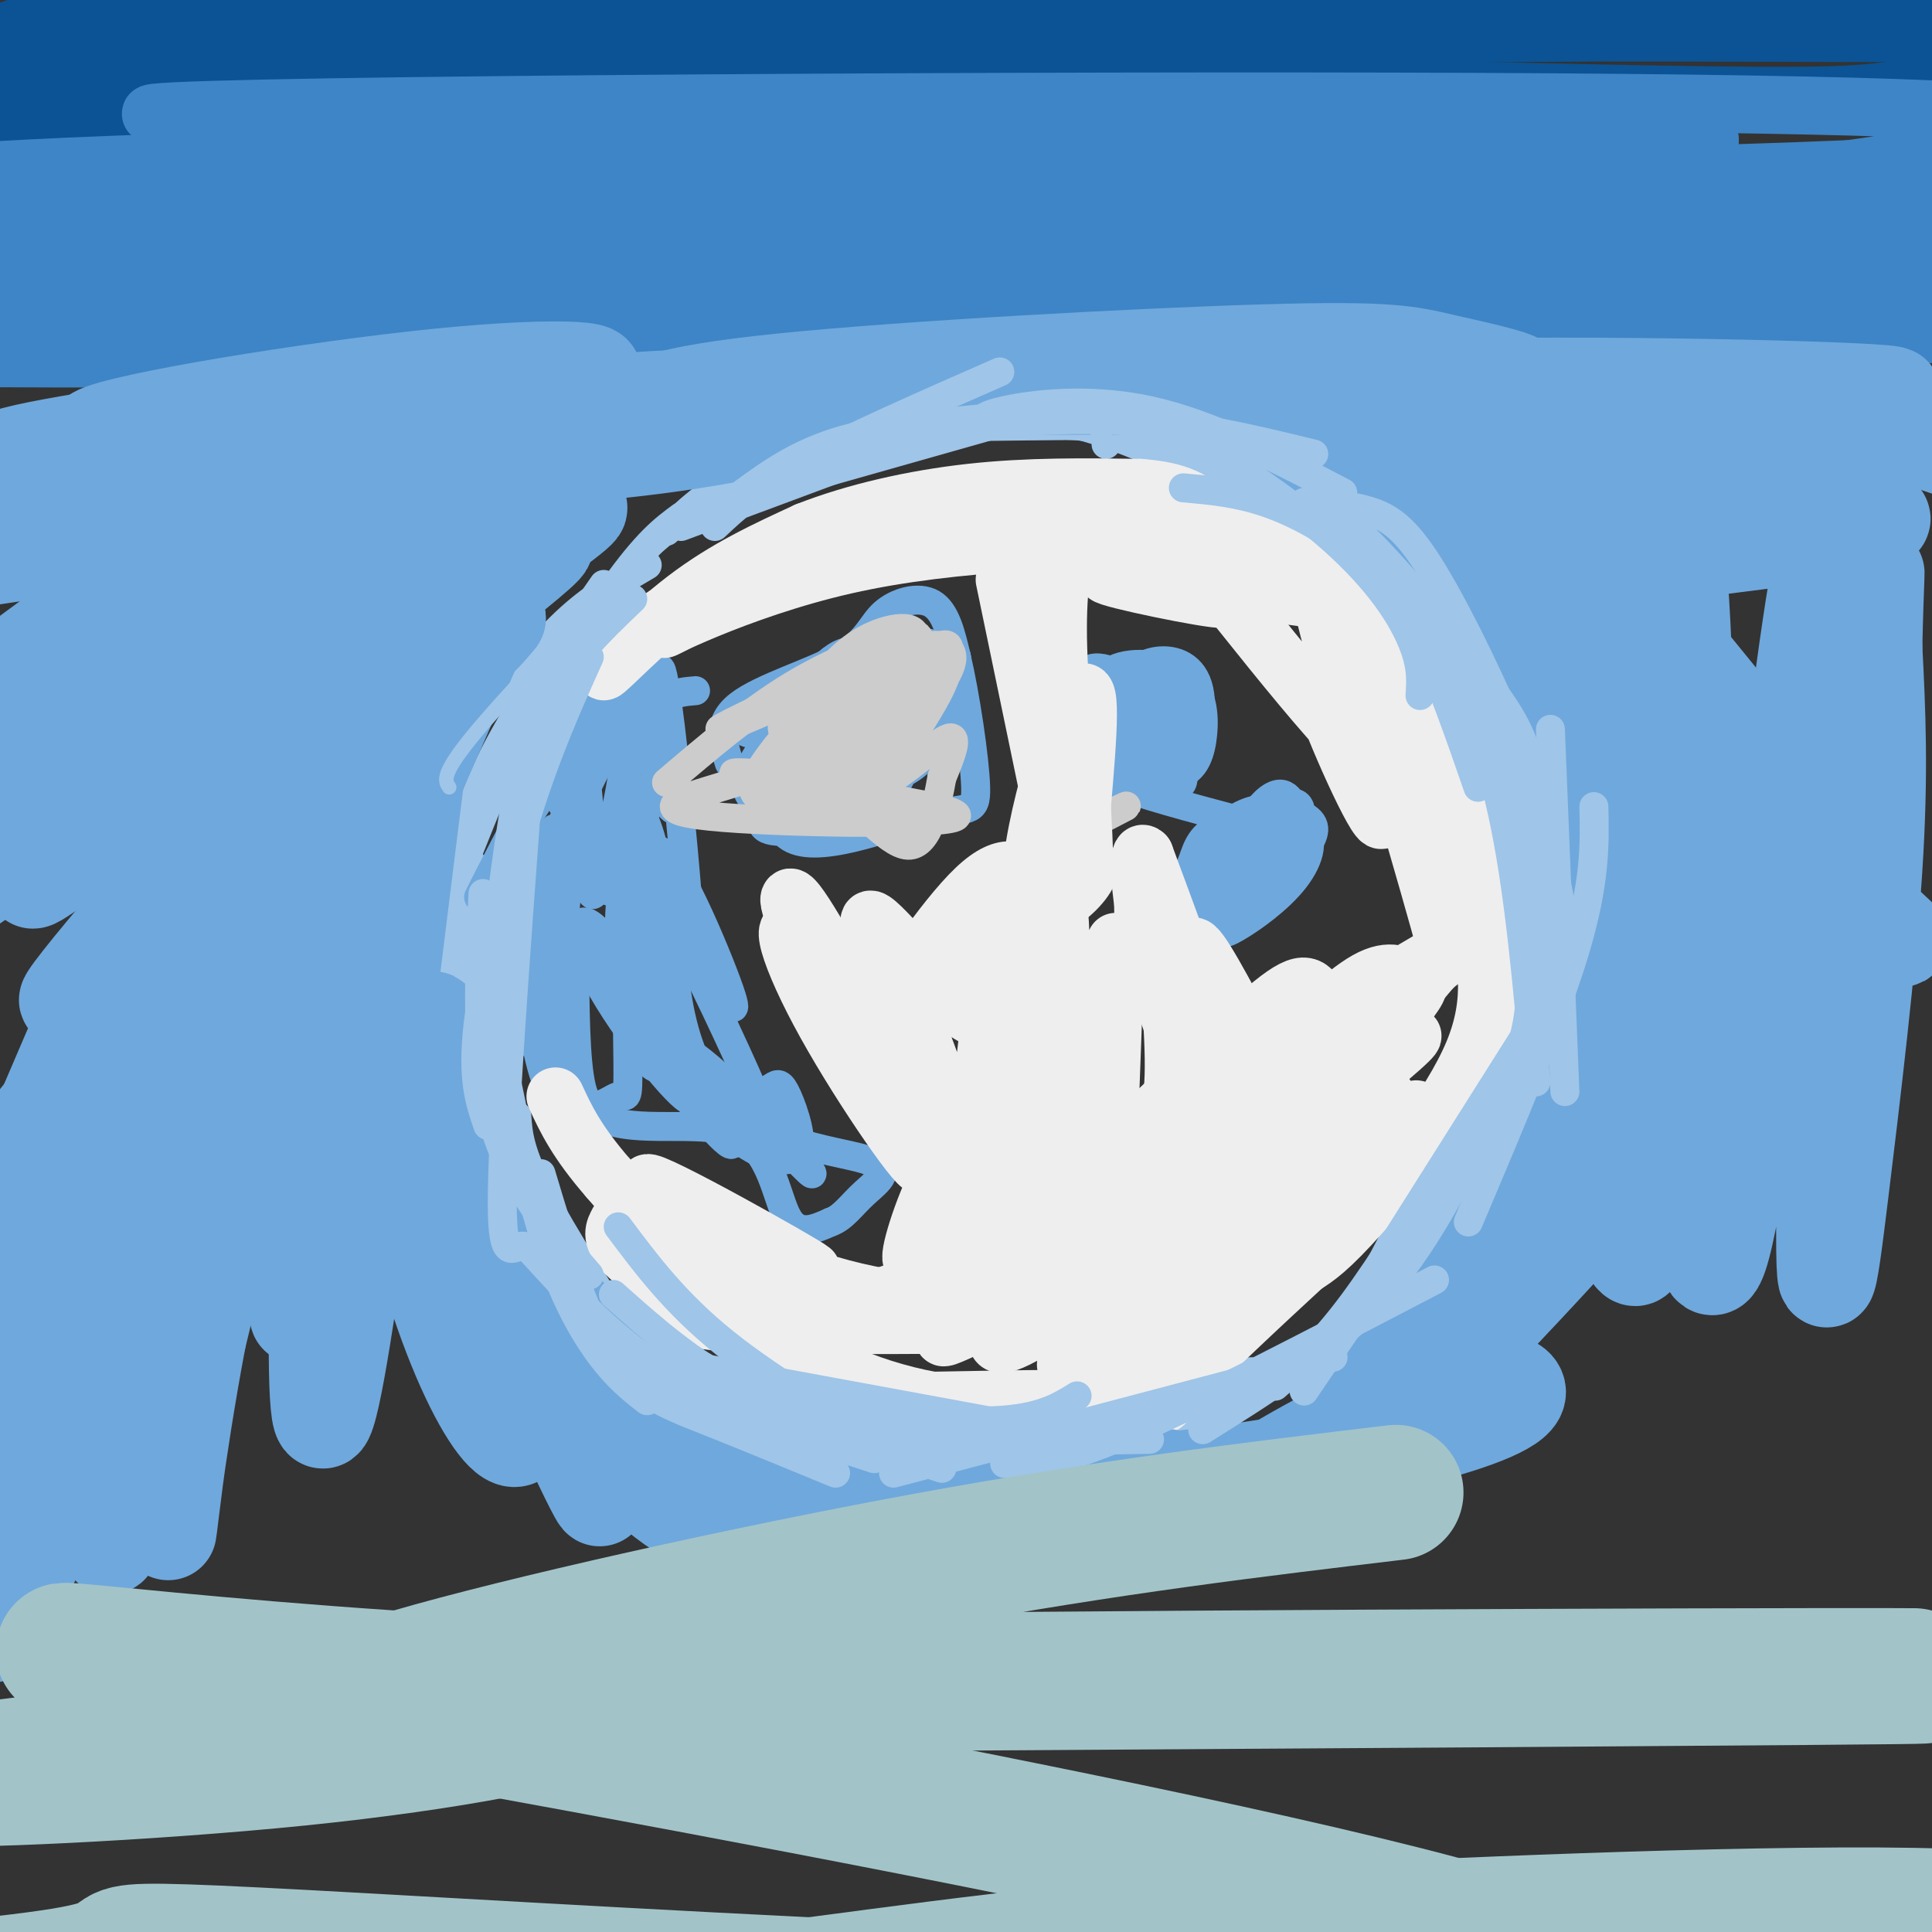 <svg viewBox='0 0 400 400' version='1.1' xmlns='http://www.w3.org/2000/svg' xmlns:xlink='http://www.w3.org/1999/xlink'><rect x="0" y="0" width="400" height="400" fill="#333333" stroke="none"/><g fill='none' stroke='#9fc5e8' stroke-width='6' stroke-linecap='round' stroke-linejoin='round'><path d='M134,117c-5.417,3.167 -10.833,6.333 -16,11c-5.167,4.667 -10.083,10.833 -15,17'/><path d='M141,107c-3.500,2.583 -7.000,5.167 -14,15c-7.000,9.833 -17.500,26.917 -28,44'/><path d='M125,121c-8.417,12.083 -16.833,24.167 -22,34c-5.167,9.833 -7.083,17.417 -9,25'/><path d='M119,132c-8.000,14.417 -16.000,28.833 -21,41c-5.000,12.167 -7.000,22.083 -9,32'/><path d='M107,152c-6.750,16.000 -13.500,32.000 -17,44c-3.500,12.000 -3.750,20.000 -4,28'/><path d='M100,180c0.000,0.000 -5.000,70.000 -5,70'/><path d='M97,177c0.000,17.167 0.000,34.333 1,46c1.000,11.667 3.000,17.833 5,24'/><path d='M94,179c1.250,16.250 2.500,32.500 5,44c2.500,11.500 6.250,18.250 10,25'/><path d='M94,201c2.000,13.167 4.000,26.333 7,36c3.000,9.667 7.000,15.833 11,22'/><path d='M107,231c0.250,3.667 0.500,7.333 5,16c4.500,8.667 13.250,22.333 22,36'/><path d='M114,254c2.917,5.333 5.833,10.667 12,16c6.167,5.333 15.583,10.667 25,16'/><path d='M116,264c3.083,4.000 6.167,8.000 13,13c6.833,5.000 17.417,11.000 28,17'/><path d='M135,280c0.000,0.000 52.000,25.000 52,25'/><path d='M152,292c9.750,4.333 19.500,8.667 29,10c9.500,1.333 18.750,-0.333 28,-2'/><path d='M185,304c10.833,0.583 21.667,1.167 31,0c9.333,-1.167 17.167,-4.083 25,-7'/><path d='M204,306c12.417,-1.667 24.833,-3.333 34,-7c9.167,-3.667 15.083,-9.333 21,-15'/><path d='M238,301c17.250,-10.917 34.500,-21.833 43,-28c8.500,-6.167 8.250,-7.583 8,-9'/><path d='M264,287c4.833,-4.250 9.667,-8.500 16,-17c6.333,-8.500 14.167,-21.250 22,-34'/><path d='M279,275c0.000,0.000 28.000,-54.000 28,-54'/><path d='M141,109c0.000,0.000 43.000,-16.000 43,-16'/><path d='M138,110c4.250,-4.083 8.500,-8.167 16,-12c7.500,-3.833 18.250,-7.417 29,-11'/><path d='M149,104c0.000,0.000 60.000,-17.000 60,-17'/><path d='M175,92c-3.083,-1.167 -6.167,-2.333 4,-3c10.167,-0.667 33.583,-0.833 57,-1'/><path d='M188,87c10.083,-1.083 20.167,-2.167 31,0c10.833,2.167 22.417,7.583 34,13'/><path d='M211,88c9.000,-0.167 18.000,-0.333 27,4c9.000,4.333 18.000,13.167 27,22'/><path d='M229,92c0.750,-1.750 1.500,-3.500 10,2c8.500,5.500 24.750,18.250 41,31'/><path d='M262,101c0.000,0.000 42.000,40.000 42,40'/><path d='M247,95c19.250,13.583 38.500,27.167 47,35c8.500,7.833 6.250,9.917 4,12'/><path d='M289,124c6.833,12.833 13.667,25.667 17,34c3.333,8.333 3.167,12.167 3,16'/><path d='M283,126c2.917,3.333 5.833,6.667 9,17c3.167,10.333 6.583,27.667 10,45'/><path d='M287,124c6.583,9.167 13.167,18.333 17,32c3.833,13.667 4.917,31.833 6,50'/><path d='M302,146c3.667,18.500 7.333,37.000 9,50c1.667,13.000 1.333,20.500 1,28'/><path d='M311,152c2.044,7.889 4.089,15.778 2,32c-2.089,16.222 -8.311,40.778 -12,53c-3.689,12.222 -4.844,12.111 -6,12'/></g>
<g fill='none' stroke='#6fa8dc' stroke-width='6' stroke-linecap='round' stroke-linejoin='round'><path d='M267,180c-1.881,2.940 -3.761,5.879 -3,5c0.761,-0.879 4.165,-5.577 3,-8c-1.165,-2.423 -6.898,-2.571 -10,-2c-3.102,0.571 -3.573,1.861 -4,4c-0.427,2.139 -0.810,5.128 2,5c2.810,-0.128 8.814,-3.371 12,-6c3.186,-2.629 3.555,-4.643 2,-6c-1.555,-1.357 -5.034,-2.058 -8,0c-2.966,2.058 -5.419,6.874 -6,10c-0.581,3.126 0.709,4.563 2,6'/><path d='M257,188c1.833,0.405 5.414,-1.584 7,-4c1.586,-2.416 1.175,-5.261 1,-7c-0.175,-1.739 -0.116,-2.374 -2,-3c-1.884,-0.626 -5.713,-1.244 -8,2c-2.287,3.244 -3.032,10.349 -3,14c0.032,3.651 0.840,3.848 4,2c3.160,-1.848 8.670,-5.739 12,-10c3.330,-4.261 4.478,-8.891 1,-11c-3.478,-2.109 -11.584,-1.698 -16,0c-4.416,1.698 -5.142,4.682 -6,7c-0.858,2.318 -1.846,3.970 -1,5c0.846,1.030 3.528,1.437 7,0c3.472,-1.437 7.736,-4.719 12,-8'/><path d='M265,175c2.736,-2.383 3.577,-4.341 3,-7c-0.577,-2.659 -2.570,-6.021 -7,-1c-4.430,5.021 -11.295,18.424 -12,23c-0.705,4.576 4.752,0.323 9,-4c4.248,-4.323 7.288,-8.717 9,-11c1.712,-2.283 2.095,-2.456 0,-3c-2.095,-0.544 -6.669,-1.461 -10,0c-3.331,1.461 -5.419,5.299 -7,9c-1.581,3.701 -2.657,7.266 -1,9c1.657,1.734 6.045,1.638 10,-1c3.955,-2.638 7.478,-7.819 11,-13'/><path d='M270,176c2.407,-3.371 2.923,-5.300 0,-7c-2.923,-1.700 -9.285,-3.171 -15,1c-5.715,4.171 -10.783,13.986 -9,17c1.783,3.014 10.418,-0.772 16,-6c5.582,-5.228 8.112,-11.898 7,-14c-1.112,-2.102 -5.865,0.364 -9,4c-3.135,3.636 -4.652,8.440 -5,11c-0.348,2.560 0.472,2.874 2,2c1.528,-0.874 3.764,-2.937 6,-5'/><path d='M257,170c-10.443,-2.775 -20.887,-5.550 -27,-8c-6.113,-2.450 -7.896,-4.574 -9,-7c-1.104,-2.426 -1.528,-5.153 0,-7c1.528,-1.847 5.008,-2.813 9,0c3.992,2.813 8.496,9.407 13,16'/><path d='M243,164c2.199,-0.433 1.196,-9.517 0,-14c-1.196,-4.483 -2.586,-4.366 -5,-4c-2.414,0.366 -5.850,0.980 -8,3c-2.150,2.020 -3.012,5.446 0,8c3.012,2.554 9.897,4.234 14,1c4.103,-3.234 5.424,-11.384 4,-16c-1.424,-4.616 -5.594,-5.699 -9,-5c-3.406,0.699 -6.050,3.181 -7,8c-0.950,4.819 -0.208,11.976 2,15c2.208,3.024 5.880,1.914 8,2c2.120,0.086 2.686,1.369 3,-1c0.314,-2.369 0.375,-8.391 -1,-12c-1.375,-3.609 -4.188,-4.804 -7,-6'/><path d='M237,143c-3.677,-2.653 -9.370,-6.285 -12,-4c-2.630,2.285 -2.197,10.487 0,15c2.197,4.513 6.160,5.337 10,6c3.840,0.663 7.559,1.165 10,0c2.441,-1.165 3.605,-3.997 4,-8c0.395,-4.003 0.022,-9.178 -4,-12c-4.022,-2.822 -11.693,-3.292 -15,-1c-3.307,2.292 -2.251,7.346 -1,11c1.251,3.654 2.696,5.907 6,8c3.304,2.093 8.466,4.025 11,1c2.534,-3.025 2.438,-11.007 1,-15c-1.438,-3.993 -4.219,-3.996 -7,-4'/><path d='M238,150c2.129,1.981 4.258,3.962 5,3c0.742,-0.962 0.097,-4.868 0,-4c-0.097,0.868 0.356,6.511 1,8c0.644,1.489 1.481,-1.176 1,-3c-0.481,-1.824 -2.280,-2.807 -4,-2c-1.720,0.807 -3.360,3.403 -5,6'/><path d='M144,143c-4.185,0.346 -8.371,0.692 -12,10c-3.629,9.308 -6.702,27.577 -6,31c0.702,3.423 5.180,-8.002 8,-17c2.820,-8.998 3.982,-15.570 3,-18c-0.982,-2.430 -4.108,-0.717 -6,0c-1.892,0.717 -2.548,0.440 -6,7c-3.452,6.560 -9.699,19.959 -9,18c0.699,-1.959 8.342,-19.274 9,-21c0.658,-1.726 -5.671,12.137 -12,26'/><path d='M113,179c-3.818,9.541 -7.364,20.392 -3,9c4.364,-11.392 16.636,-45.029 15,-47c-1.636,-1.971 -17.182,27.722 -23,39c-5.818,11.278 -1.909,4.139 2,-3'/><path d='M104,177c9.206,-13.730 31.220,-46.557 33,-47c1.780,-0.443 -16.675,31.496 -20,36c-3.325,4.504 8.478,-18.427 13,-24c4.522,-5.573 1.761,6.214 -1,18'/><path d='M129,160c-1.483,9.176 -4.692,23.116 -6,25c-1.308,1.884 -0.715,-8.288 -1,-16c-0.285,-7.712 -1.447,-12.963 -3,-1c-1.553,11.963 -3.496,41.139 -4,41c-0.504,-0.139 0.432,-29.594 0,-36c-0.432,-6.406 -2.232,10.237 -2,22c0.232,11.763 2.495,18.647 3,18c0.505,-0.647 -0.747,-8.823 -2,-17'/><path d='M114,196c-1.766,-6.762 -5.181,-15.168 -6,-11c-0.819,4.168 0.957,20.909 3,31c2.043,10.091 4.352,13.531 5,7c0.648,-6.531 -0.365,-23.035 -1,-32c-0.635,-8.965 -0.892,-10.393 -1,-4c-0.108,6.393 -0.068,20.606 -1,18c-0.932,-2.606 -2.838,-22.030 -4,-25c-1.162,-2.970 -1.581,10.515 -2,24'/><path d='M107,204c-0.154,8.038 0.460,16.131 1,9c0.540,-7.131 1.007,-29.488 3,-29c1.993,0.488 5.514,23.822 5,26c-0.514,2.178 -5.061,-16.798 -7,-19c-1.939,-2.202 -1.268,12.371 2,22c3.268,9.629 9.134,14.315 15,19'/><path d='M126,232c7.940,2.619 20.292,-0.333 27,3c6.708,3.333 7.774,12.952 10,17c2.226,4.048 5.613,2.524 9,1'/><path d='M172,253c2.494,-0.844 4.229,-3.453 7,-6c2.771,-2.547 6.578,-5.033 0,-7c-6.578,-1.967 -23.540,-3.414 -32,-15c-8.460,-11.586 -8.417,-33.310 -7,-39c1.417,-5.690 4.209,4.655 7,15'/><path d='M147,201c2.908,5.490 6.680,11.713 4,4c-2.680,-7.713 -11.810,-29.364 -15,-29c-3.190,0.364 -0.441,22.744 5,38c5.441,15.256 13.573,23.388 17,25c3.427,1.612 2.149,-3.295 -2,-13c-4.149,-9.705 -11.170,-24.208 -16,-34c-4.830,-9.792 -7.470,-14.872 -9,-11c-1.530,3.872 -1.950,16.696 0,26c1.950,9.304 6.272,15.087 8,16c1.728,0.913 0.864,-3.043 0,-7'/><path d='M139,216c-3.377,-6.793 -11.818,-20.276 -16,-24c-4.182,-3.724 -4.103,2.309 -4,11c0.103,8.691 0.232,20.039 2,24c1.768,3.961 5.176,0.535 7,0c1.824,-0.535 2.062,1.821 2,-7c-0.062,-8.821 -0.426,-28.819 -1,-33c-0.574,-4.181 -1.358,7.454 0,16c1.358,8.546 4.859,14.002 7,15c2.141,0.998 2.923,-2.462 1,-9c-1.923,-6.538 -6.549,-16.154 -8,-16c-1.451,0.154 0.275,10.077 2,20'/><path d='M131,213c1.723,5.787 5.030,10.255 6,7c0.970,-3.255 -0.398,-14.234 -1,-15c-0.602,-0.766 -0.437,8.680 0,13c0.437,4.320 1.146,3.513 4,6c2.854,2.487 7.853,8.267 13,12c5.147,3.733 10.442,5.420 12,3c1.558,-2.420 -0.621,-8.947 -2,-12c-1.379,-3.053 -1.957,-2.633 -3,-2c-1.043,0.633 -2.550,1.478 0,6c2.550,4.522 9.157,12.721 8,12c-1.157,-0.721 -10.079,-10.360 -19,-20'/><path d='M149,223c-5.470,-5.017 -9.646,-7.560 -12,-8c-2.354,-0.440 -2.885,1.222 2,8c4.885,6.778 15.185,18.673 12,12c-3.185,-6.673 -19.856,-31.915 -27,-40c-7.144,-8.085 -4.760,0.988 2,12c6.760,11.012 17.897,23.965 17,20c-0.897,-3.965 -13.828,-24.847 -19,-32c-5.172,-7.153 -2.586,-0.576 0,6'/><path d='M124,201c1.150,2.525 4.025,5.836 7,9c2.975,3.164 6.051,6.181 7,0c0.949,-6.181 -0.228,-21.560 -2,-31c-1.772,-9.440 -4.139,-12.942 -6,-13c-1.861,-0.058 -3.217,3.328 -1,10c2.217,6.672 8.006,16.630 11,20c2.994,3.370 3.194,0.151 2,-14c-1.194,-14.151 -3.783,-39.233 -5,-43c-1.217,-3.767 -1.062,13.781 0,22c1.062,8.219 3.031,7.110 5,6'/><path d='M151,158c-1.332,-4.179 -2.663,-8.357 2,-12c4.663,-3.643 15.322,-6.750 21,-10c5.678,-3.250 6.375,-6.644 9,-9c2.625,-2.356 7.179,-3.673 10,-2c2.821,1.673 3.911,6.337 5,11'/><path d='M198,136c1.813,7.627 3.846,21.196 4,27c0.154,5.804 -1.570,3.845 -10,6c-8.430,2.155 -23.565,8.426 -29,4c-5.435,-4.426 -1.168,-19.547 -1,-25c0.168,-5.453 -3.762,-1.237 -6,1c-2.238,2.237 -2.782,2.496 0,3c2.782,0.504 8.891,1.252 15,2'/><path d='M171,154c4.558,-2.028 8.453,-8.099 9,-11c0.547,-2.901 -2.254,-2.634 -5,-2c-2.746,0.634 -5.436,1.634 -9,5c-3.564,3.366 -8.003,9.098 -10,13c-1.997,3.902 -1.554,5.975 1,7c2.554,1.025 7.218,1.000 11,0c3.782,-1.000 6.682,-2.977 11,-8c4.318,-5.023 10.054,-13.092 10,-17c-0.054,-3.908 -5.897,-3.655 -13,2c-7.103,5.655 -15.466,16.712 -16,20c-0.534,3.288 6.760,-1.194 12,-7c5.240,-5.806 8.425,-12.938 10,-16c1.575,-3.062 1.539,-2.055 0,-3c-1.539,-0.945 -4.583,-3.841 -9,-1c-4.417,2.841 -10.209,11.421 -16,20'/><path d='M157,156c-2.814,4.194 -1.848,4.678 4,4c5.848,-0.678 16.578,-2.519 22,-4c5.422,-1.481 5.535,-2.601 7,-5c1.465,-2.399 4.281,-6.078 2,-8c-2.281,-1.922 -9.660,-2.089 -16,2c-6.340,4.089 -11.642,12.432 -15,18c-3.358,5.568 -4.772,8.360 -1,9c3.772,0.640 12.732,-0.873 18,-3c5.268,-2.127 6.846,-4.869 10,-11c3.154,-6.131 7.886,-15.652 7,-19c-0.886,-3.348 -7.389,-0.524 -11,2c-3.611,2.524 -4.329,4.749 -6,8c-1.671,3.251 -4.296,7.529 -2,10c2.296,2.471 9.513,3.135 14,-1c4.487,-4.135 6.243,-13.067 8,-22'/><path d='M198,136c-0.798,-3.444 -6.793,-1.052 -11,3c-4.207,4.052 -6.627,9.766 -8,14c-1.373,4.234 -1.698,6.987 0,8c1.698,1.013 5.419,0.285 8,-1c2.581,-1.285 4.021,-3.128 6,-8c1.979,-4.872 4.498,-12.774 2,-16c-2.498,-3.226 -10.012,-1.775 -15,2c-4.988,3.775 -7.449,9.873 -9,14c-1.551,4.127 -2.194,6.283 0,8c2.194,1.717 7.223,2.996 12,0c4.777,-2.996 9.303,-10.268 11,-15c1.697,-4.732 0.565,-6.923 0,-9c-0.565,-2.077 -0.564,-4.041 -5,-2c-4.436,2.041 -13.310,8.088 -18,12c-4.690,3.912 -5.197,5.689 -5,7c0.197,1.311 1.099,2.155 2,3'/><path d='M168,156c2.044,0.156 6.156,-0.956 9,-3c2.844,-2.044 4.422,-5.022 6,-8'/></g>
<g fill='none' stroke='#cccccc' stroke-width='6' stroke-linecap='round' stroke-linejoin='round'><path d='M170,150c-1.663,-1.057 -3.327,-2.114 -5,-2c-1.673,0.114 -3.356,1.397 -3,3c0.356,1.603 2.751,3.524 9,1c6.249,-2.524 16.351,-9.494 17,-11c0.649,-1.506 -8.156,2.451 -13,5c-4.844,2.549 -5.726,3.691 -7,6c-1.274,2.309 -2.939,5.784 2,2c4.939,-3.784 16.484,-14.826 19,-20c2.516,-5.174 -3.995,-4.478 -9,-2c-5.005,2.478 -8.502,6.739 -12,11'/><path d='M168,143c4.253,-1.356 20.886,-10.247 15,-8c-5.886,2.247 -34.289,15.632 -34,16c0.289,0.368 29.271,-12.280 38,-17c8.729,-4.720 -2.794,-1.513 -11,3c-8.206,4.513 -13.094,10.330 -12,10c1.094,-0.330 8.170,-6.809 10,-8c1.830,-1.191 -1.585,2.904 -5,7'/><path d='M169,146c-2.521,4.494 -6.322,12.228 -4,15c2.322,2.772 10.768,0.583 16,-2c5.232,-2.583 7.249,-5.558 10,-10c2.751,-4.442 6.236,-10.351 5,-13c-1.236,-2.649 -7.192,-2.037 -11,-1c-3.808,1.037 -5.468,2.499 -10,9c-4.532,6.501 -11.935,18.041 -12,22c-0.065,3.959 7.209,0.337 15,-7c7.791,-7.337 16.099,-18.389 18,-23c1.901,-4.611 -2.603,-2.780 -10,5c-7.397,7.780 -17.685,21.509 -19,25c-1.315,3.491 6.342,-3.254 14,-10'/><path d='M181,156c3.606,-2.848 5.621,-4.969 7,-8c1.379,-3.031 2.122,-6.973 2,-11c-0.122,-4.027 -1.108,-8.140 -9,-2c-7.892,6.140 -22.688,22.533 -22,23c0.688,0.467 16.861,-14.993 23,-22c6.139,-7.007 2.244,-5.560 -4,0c-6.244,5.560 -14.836,15.233 -19,21c-4.164,5.767 -3.900,7.628 0,9c3.900,1.372 11.435,2.254 19,-1c7.565,-3.254 15.162,-10.644 18,-12c2.838,-1.356 0.919,3.322 -1,8'/><path d='M195,161c-0.907,5.190 -2.676,14.165 -7,14c-4.324,-0.165 -11.204,-9.471 -18,-13c-6.796,-3.529 -13.509,-1.280 -21,1c-7.491,2.280 -15.760,4.590 -2,6c13.760,1.410 49.551,1.918 51,0c1.449,-1.918 -31.443,-6.262 -42,-8c-10.557,-1.738 1.222,-0.869 13,0'/><path d='M169,161c4.778,0.488 10.221,1.708 8,1c-2.221,-0.708 -12.108,-3.343 -12,-5c0.108,-1.657 10.211,-2.335 18,-6c7.789,-3.665 13.266,-10.316 14,-14c0.734,-3.684 -3.273,-4.402 -9,-2c-5.727,2.402 -13.174,7.922 -13,8c0.174,0.078 7.970,-5.287 10,-8c2.030,-2.713 -1.706,-2.775 -6,-1c-4.294,1.775 -9.147,5.388 -14,9'/><path d='M165,143c1.869,-0.595 13.542,-6.583 15,-8c1.458,-1.417 -7.298,1.738 -16,7c-8.702,5.262 -17.351,12.631 -26,20'/><path d='M292,165c2.041,5.375 4.082,10.750 4,6c-0.082,-4.750 -2.287,-19.624 -2,-19c0.287,0.624 3.067,16.744 4,16c0.933,-0.744 0.021,-18.354 0,-21c-0.021,-2.646 0.851,9.673 1,14c0.149,4.327 -0.426,0.664 -1,-3'/><path d='M298,158c-1.400,-1.756 -4.400,-4.644 -6,-4c-1.600,0.644 -1.800,4.822 -2,9'/><path d='M193,210c1.806,8.656 3.612,17.312 0,16c-3.612,-1.312 -12.641,-12.594 -17,-16c-4.359,-3.406 -4.046,1.062 1,8c5.046,6.938 14.827,16.344 14,12c-0.827,-4.344 -12.261,-22.439 -15,-24c-2.739,-1.561 3.217,13.411 8,21c4.783,7.589 8.391,7.794 12,8'/><path d='M220,179c-7.867,2.133 -15.733,4.267 -11,1c4.733,-3.267 22.067,-11.933 24,-13c1.933,-1.067 -11.533,5.467 -25,12'/><path d='M166,196c1.381,3.607 2.762,7.214 6,9c3.238,1.786 8.333,1.750 11,0c2.667,-1.750 2.905,-5.214 2,-7c-0.905,-1.786 -2.952,-1.893 -5,-2'/></g>
<g fill='none' stroke='#eeeeee' stroke-width='12' stroke-linecap='round' stroke-linejoin='round'><path d='M201,103c-24.044,6.844 -48.089,13.689 -44,13c4.089,-0.689 36.311,-8.911 39,-9c2.689,-0.089 -24.156,7.956 -51,16'/><path d='M145,123c-13.131,6.821 -20.458,15.875 -20,16c0.458,0.125 8.702,-8.679 17,-15c8.298,-6.321 16.649,-10.161 25,-14'/><path d='M167,110c9.889,-3.911 22.111,-6.689 34,-8c11.889,-1.311 23.444,-1.156 35,-1'/><path d='M236,101c8.226,0.605 11.290,2.618 15,6c3.710,3.382 8.067,8.133 5,7c-3.067,-1.133 -13.556,-8.151 -24,-11c-10.444,-2.849 -20.841,-1.528 -29,0c-8.159,1.528 -14.079,3.264 -20,5'/><path d='M183,108c-14.571,6.452 -41.000,20.083 -45,22c-4.000,1.917 14.429,-7.881 37,-13c22.571,-5.119 49.286,-5.560 76,-6'/><path d='M251,111c13.667,-1.167 9.833,-1.083 6,-1'/><path d='M228,105c11.333,-0.250 22.667,-0.500 32,4c9.333,4.500 16.667,13.750 24,23'/><path d='M284,132c7.556,9.533 14.444,21.867 18,32c3.556,10.133 3.778,18.067 4,26'/><path d='M306,190c1.619,8.524 3.667,16.833 -1,28c-4.667,11.167 -16.048,25.190 -23,33c-6.952,7.810 -9.476,9.405 -12,11'/><path d='M270,262c-7.774,7.179 -21.208,19.625 -26,25c-4.792,5.375 -0.940,3.679 -8,3c-7.060,-0.679 -25.030,-0.339 -43,0'/><path d='M193,290c-13.844,-2.489 -26.956,-8.711 -38,-17c-11.044,-8.289 -20.022,-18.644 -29,-29'/><path d='M126,244c-6.667,-7.667 -8.833,-12.333 -11,-17'/><path d='M128,253c-0.845,1.554 -1.690,3.107 1,6c2.690,2.893 8.917,7.125 11,10c2.083,2.875 0.024,4.393 14,5c13.976,0.607 43.988,0.304 74,0'/><path d='M287,227c-28.947,21.432 -57.895,42.864 -65,48c-7.105,5.136 7.632,-6.026 25,-17c17.368,-10.974 37.368,-21.762 32,-13c-5.368,8.762 -36.105,37.075 -41,42c-4.895,4.925 16.053,-13.537 37,-32'/><path d='M275,255c-2.644,2.830 -27.754,25.905 -22,21c5.754,-4.905 42.370,-37.789 41,-37c-1.370,0.789 -40.728,35.253 -55,46c-14.272,10.747 -3.458,-2.222 13,-18c16.458,-15.778 38.559,-34.365 41,-37c2.441,-2.635 -14.780,10.683 -32,24'/><path d='M261,254c-15.187,11.952 -37.155,29.834 -40,29c-2.845,-0.834 13.434,-20.382 34,-39c20.566,-18.618 45.420,-36.307 35,-27c-10.420,9.307 -56.112,45.608 -74,57c-17.888,11.392 -7.970,-2.125 9,-17c16.970,-14.875 40.991,-31.107 40,-30c-0.991,1.107 -26.996,19.554 -53,38'/><path d='M212,265c-14.004,9.703 -22.514,14.959 -12,10c10.514,-4.959 40.052,-20.133 37,-22c-3.052,-1.867 -38.694,9.572 -53,15c-14.306,5.428 -7.275,4.846 -12,0c-4.725,-4.846 -21.207,-13.956 -23,-14c-1.793,-0.044 11.104,8.978 24,18'/><path d='M173,272c-7.803,-4.744 -39.309,-25.606 -39,-27c0.309,-1.394 32.433,16.678 34,18c1.567,1.322 -27.424,-14.106 -33,-16c-5.576,-1.894 12.264,9.744 28,16c15.736,6.256 29.368,7.128 43,8'/><path d='M206,271c8.809,0.747 9.332,-1.387 10,-4c0.668,-2.613 1.480,-5.706 -1,-15c-2.480,-9.294 -8.252,-24.790 -9,-18c-0.748,6.790 3.529,35.867 6,36c2.471,0.133 3.134,-28.676 0,-33c-3.134,-4.324 -10.067,15.838 -17,36'/><path d='M195,273c0.752,-5.661 11.133,-37.813 11,-42c-0.133,-4.187 -10.779,19.593 -15,27c-4.221,7.407 -2.016,-1.558 1,-9c3.016,-7.442 6.844,-13.362 11,-17c4.156,-3.638 8.640,-4.996 9,-5c0.360,-0.004 -3.403,1.345 -6,2c-2.597,0.655 -4.028,0.616 -9,-4c-4.972,-4.616 -13.486,-13.808 -22,-23'/><path d='M175,202c2.960,3.448 21.360,23.566 28,33c6.640,9.434 1.519,8.182 -8,-3c-9.519,-11.182 -23.435,-32.295 -29,-38c-5.565,-5.705 -2.780,3.997 5,18c7.780,14.003 20.556,32.309 20,29c-0.556,-3.309 -14.445,-28.231 -18,-36c-3.555,-7.769 3.222,1.616 10,11'/><path d='M183,216c6.429,7.039 17.500,19.138 14,15c-3.500,-4.138 -21.573,-24.511 -28,-31c-6.427,-6.489 -1.208,0.908 4,8c5.208,7.092 10.406,13.880 8,8c-2.406,-5.880 -12.417,-24.429 -16,-29c-3.583,-4.571 -0.738,4.837 5,13c5.738,8.163 14.369,15.082 23,22'/><path d='M193,222c-0.289,-4.615 -12.510,-27.154 -13,-31c-0.490,-3.846 10.753,10.999 18,17c7.247,6.001 10.500,3.157 13,3c2.500,-0.157 4.248,2.373 5,-2c0.752,-4.373 0.506,-15.650 0,-21c-0.506,-5.350 -1.274,-4.773 -3,-6c-1.726,-1.227 -4.411,-4.257 -11,2c-6.589,6.257 -17.082,21.800 -20,28c-2.918,6.200 1.738,3.057 7,-2c5.262,-5.057 11.131,-12.029 17,-19'/><path d='M206,191c5.643,-5.191 11.252,-8.670 5,-5c-6.252,3.670 -24.363,14.489 -21,12c3.363,-2.489 28.200,-18.286 34,-19c5.800,-0.714 -7.439,13.654 -10,7c-2.561,-6.654 5.554,-34.330 9,-41c3.446,-6.670 2.223,7.665 1,22'/><path d='M224,167c0.429,8.107 1.000,17.375 -1,5c-2.000,-12.375 -6.571,-46.393 -2,-58c4.571,-11.607 18.286,-0.804 32,10'/><path d='M253,124c-2.267,0.222 -23.933,-4.222 -24,-5c-0.067,-0.778 21.467,2.111 43,5'/><path d='M231,195c-0.926,26.878 -1.851,53.756 -3,68c-1.149,14.244 -2.521,15.856 -3,0c-0.479,-15.856 -0.067,-49.178 -2,-49c-1.933,0.178 -6.213,33.856 -7,29c-0.787,-4.856 1.918,-48.244 3,-53c1.082,-4.756 0.541,29.122 0,63'/><path d='M219,253c-0.178,-4.734 -0.622,-48.067 0,-57c0.622,-8.933 2.310,16.536 6,29c3.690,12.464 9.383,11.925 13,10c3.617,-1.925 5.160,-5.234 5,-16c-0.160,-10.766 -2.022,-28.989 -4,-34c-1.978,-5.011 -4.071,3.189 0,16c4.071,12.811 14.306,30.232 15,27c0.694,-3.232 -8.153,-27.116 -17,-51'/><path d='M237,177c-2.467,-2.600 -0.133,16.400 4,30c4.133,13.600 10.067,21.800 16,30'/><path d='M259,216c-5.540,-10.480 -11.080,-20.959 -12,-20c-0.920,0.959 2.780,13.357 6,19c3.220,5.643 5.958,4.532 10,5c4.042,0.468 9.386,2.515 15,0c5.614,-2.515 11.497,-9.591 14,-13c2.503,-3.409 1.627,-3.151 0,-4c-1.627,-0.849 -4.003,-2.805 -9,0c-4.997,2.805 -12.615,10.371 -11,10c1.615,-0.371 12.461,-8.677 14,-10c1.539,-1.323 -6.231,4.339 -14,10'/><path d='M272,213c7.394,-4.115 32.879,-19.402 27,-16c-5.879,3.402 -43.121,25.493 -62,36c-18.879,10.507 -19.394,9.431 -19,2c0.394,-7.431 1.697,-21.215 3,-35'/><path d='M221,200c-3.529,6.099 -13.852,38.846 -17,40c-3.148,1.154 0.877,-29.286 3,-43c2.123,-13.714 2.342,-10.702 2,-6c-0.342,4.702 -1.246,11.095 0,16c1.246,4.905 4.643,8.320 7,2c2.357,-6.320 3.673,-22.377 3,-21c-0.673,1.377 -3.337,20.189 -6,39'/><path d='M213,227c-0.647,8.758 0.736,11.154 3,12c2.264,0.846 5.409,0.142 7,1c1.591,0.858 1.627,3.278 9,-3c7.373,-6.278 22.083,-21.254 30,-28c7.917,-6.746 9.041,-5.260 11,-2c1.959,3.260 4.751,8.296 7,10c2.249,1.704 3.953,0.075 7,-4c3.047,-4.075 7.436,-10.597 10,-13c2.564,-2.403 3.304,-0.687 1,-9c-2.304,-8.313 -7.652,-26.657 -13,-45'/><path d='M285,146c-3.733,-8.737 -6.566,-8.081 -9,-8c-2.434,0.081 -4.470,-0.415 -1,9c3.470,9.415 12.446,28.740 11,21c-1.446,-7.740 -13.312,-42.545 -12,-44c1.312,-1.455 15.804,30.442 14,35c-1.804,4.558 -19.902,-18.221 -38,-41'/><path d='M214,117c0.000,0.000 10.000,45.000 10,45'/><path d='M208,120c0.000,0.000 11.000,53.000 11,53'/></g>
<g fill='none' stroke='#0b5394' stroke-width='12' stroke-linecap='round' stroke-linejoin='round'><path d='M158,0c-4.540,-1.662 -9.080,-3.323 -9,-5c0.080,-1.677 4.779,-3.369 -32,-1c-36.779,2.369 -115.035,8.801 -116,13c-0.965,4.199 75.360,6.167 151,4c75.640,-2.167 150.595,-8.468 152,-11c1.405,-2.532 -70.742,-1.295 -110,0c-39.258,1.295 -45.629,2.647 -52,4'/><path d='M142,4c-29.149,2.076 -76.022,5.265 -100,5c-23.978,-0.265 -25.059,-3.986 -24,-8c1.059,-4.014 4.260,-8.322 -4,-11c-8.260,-2.678 -27.979,-3.728 12,-5c39.979,-1.272 139.658,-2.767 221,0c81.342,2.767 144.349,9.797 169,13c24.651,3.203 10.948,2.580 -1,3c-11.948,0.420 -22.140,1.882 -19,3c3.140,1.118 19.611,1.891 -33,2c-52.611,0.109 -174.306,-0.445 -296,-1'/><path d='M67,5c-54.402,-0.222 -42.408,-0.278 -45,-2c-2.592,-1.722 -19.770,-5.108 -11,-5c8.770,0.108 43.489,3.712 96,6c52.511,2.288 122.814,3.259 184,3c61.186,-0.259 113.256,-1.750 128,-3c14.744,-1.250 -7.838,-2.260 -58,-3c-50.162,-0.740 -127.903,-1.212 -190,1c-62.097,2.212 -108.548,7.106 -155,12'/><path d='M16,14c-27.419,2.000 -18.466,1.002 -22,0c-3.534,-1.002 -19.555,-2.006 32,-6c51.555,-3.994 170.685,-10.978 262,-11c91.315,-0.022 154.817,6.917 141,9c-13.817,2.083 -104.951,-0.689 -190,2c-85.049,2.689 -164.013,10.839 -203,14c-38.987,3.161 -37.996,1.332 -39,0c-1.004,-1.332 -4.002,-2.166 -7,-3'/><path d='M-10,19c5.481,-1.859 22.682,-5.008 15,-7c-7.682,-1.992 -40.249,-2.827 21,-1c61.249,1.827 216.314,6.315 290,8c73.686,1.685 65.993,0.568 82,-1c16.007,-1.568 55.713,-3.585 76,-6c20.287,-2.415 21.154,-5.227 22,-7c0.846,-1.773 1.670,-2.507 1,-3c-0.670,-0.493 -2.835,-0.747 -5,-1'/></g>
<g fill='none' stroke='#3d85c6' stroke-width='12' stroke-linecap='round' stroke-linejoin='round'><path d='M302,35c-11.812,-3.195 -23.624,-6.391 -62,-2c-38.376,4.391 -103.316,16.368 -153,21c-49.684,4.632 -84.112,1.918 -99,1c-14.888,-0.918 -10.237,-0.042 -11,-1c-0.763,-0.958 -6.941,-3.751 -7,-6c-0.059,-2.249 6.001,-3.953 8,-5c1.999,-1.047 -0.062,-1.435 19,-3c19.062,-1.565 59.247,-4.306 102,-7c42.753,-2.694 88.072,-5.341 131,-6c42.928,-0.659 83.464,0.671 124,2'/><path d='M354,29c-64.679,-0.609 -288.378,-3.132 -319,-5c-30.622,-1.868 131.833,-3.080 235,-3c103.167,0.080 147.048,1.451 156,4c8.952,2.549 -17.024,6.274 -43,10'/><path d='M383,35c-60.395,2.618 -189.883,4.164 -251,5c-61.117,0.836 -53.863,0.962 -58,0c-4.137,-0.962 -19.664,-3.012 -26,-5c-6.336,-1.988 -3.482,-3.914 26,-3c29.482,0.914 85.591,4.669 115,7c29.409,2.331 32.117,3.237 37,5c4.883,1.763 11.942,4.381 19,7'/></g>
<g fill='none' stroke='#3d85c6' stroke-width='20' stroke-linecap='round' stroke-linejoin='round'><path d='M359,49c0.000,0.000 -247.000,2.000 -247,2'/><path d='M11,67c1.643,-3.863 3.286,-7.726 89,-9c85.714,-1.274 255.500,0.042 258,1c2.500,0.958 -162.286,1.560 -244,3c-81.714,1.440 -80.357,3.720 -79,6'/><path d='M35,68c-39.233,1.333 -97.815,1.667 -65,2c32.815,0.333 157.027,0.667 270,-1c112.973,-1.667 214.707,-5.333 222,-7c7.293,-1.667 -79.853,-1.333 -167,-1'/><path d='M295,61c-60.770,-1.156 -129.196,-3.547 -173,-2c-43.804,1.547 -62.986,7.032 -97,8c-34.014,0.968 -82.861,-2.581 -105,-3c-22.139,-0.419 -17.569,2.290 -13,5'/><path d='M102,52c-11.368,-3.565 -22.737,-7.129 -21,-9c1.737,-1.871 16.579,-2.048 -13,-1c-29.579,1.048 -103.579,3.321 -81,5c22.579,1.679 141.737,2.766 156,2c14.263,-0.766 -76.368,-3.383 -167,-6'/><path d='M-24,43c-14.536,-2.225 32.624,-4.787 83,-6c50.376,-1.213 103.967,-1.078 170,0c66.033,1.078 144.509,3.098 211,6c66.491,2.902 120.997,6.686 58,7c-62.997,0.314 -243.499,-2.843 -424,-6'/><path d='M74,44c-104.131,-1.298 -152.458,-1.542 -127,1c25.458,2.542 124.702,7.869 234,9c109.298,1.131 228.649,-1.935 348,-5'/></g>
<g fill='none' stroke='#6fa8dc' stroke-width='20' stroke-linecap='round' stroke-linejoin='round'><path d='M33,101c30.920,-4.120 61.839,-8.239 68,-10c6.161,-1.761 -12.438,-1.162 -38,3c-25.562,4.162 -58.089,11.889 -58,12c0.089,0.111 32.793,-7.393 64,-12c31.207,-4.607 60.916,-6.316 69,-7c8.084,-0.684 -5.458,-0.342 -19,0'/><path d='M119,87c-39.701,7.826 -129.452,27.391 -129,29c0.452,1.609 91.107,-14.737 127,-22c35.893,-7.263 17.023,-5.442 -17,-3c-34.023,2.442 -83.198,5.503 -96,5c-12.802,-0.503 10.771,-4.572 36,-8c25.229,-3.428 52.115,-6.214 79,-9'/><path d='M119,79c10.784,-2.324 -1.756,-3.634 -28,-1c-26.244,2.634 -66.192,9.211 -71,12c-4.808,2.789 25.525,1.788 55,0c29.475,-1.788 58.091,-4.363 67,-6c8.909,-1.637 -1.890,-2.336 -21,0c-19.110,2.336 -46.529,7.706 -47,10c-0.471,2.294 26.008,1.513 45,0c18.992,-1.513 30.496,-3.756 42,-6'/><path d='M161,88c8.743,-2.290 9.601,-5.016 -19,-1c-28.601,4.016 -86.662,14.774 -80,14c6.662,-0.774 78.046,-13.078 95,-17c16.954,-3.922 -20.523,0.539 -58,5'/><path d='M404,93c-6.448,-2.160 -12.896,-4.320 -14,-6c-1.104,-1.680 3.135,-2.881 -25,-3c-28.135,-0.119 -88.645,0.842 -106,0c-17.355,-0.842 8.446,-3.488 48,-4c39.554,-0.512 92.860,1.110 84,2c-8.860,0.890 -79.885,1.047 -107,2c-27.115,0.953 -10.318,2.701 13,4c23.318,1.299 53.159,2.150 83,3'/><path d='M380,91c16.895,0.604 17.633,0.614 4,1c-13.633,0.386 -41.636,1.148 -52,2c-10.364,0.852 -3.087,1.795 -6,4c-2.913,2.205 -16.015,5.670 -1,7c15.015,1.330 58.147,0.523 64,2c5.853,1.477 -25.574,5.239 -57,9'/><path d='M108,85c-7.830,-0.576 -15.659,-1.151 -18,-3c-2.341,-1.849 0.808,-4.970 -26,13c-26.808,17.970 -83.571,57.032 -77,58c6.571,0.968 76.476,-36.160 103,-52c26.524,-15.840 9.665,-10.394 -18,10c-27.665,20.394 -66.137,55.734 -82,71c-15.863,15.266 -9.117,10.456 20,-10c29.117,-20.456 80.605,-56.559 86,-59c5.395,-2.441 -35.302,28.779 -76,60'/><path d='M20,173c-15.396,11.731 -15.885,11.057 -9,5c6.885,-6.057 21.146,-17.497 49,-36c27.854,-18.503 69.301,-44.070 58,-35c-11.301,9.070 -75.351,52.776 -76,53c-0.649,0.224 62.105,-43.033 70,-47c7.895,-3.967 -39.067,31.355 -51,42c-11.933,10.645 11.162,-3.387 24,-12c12.838,-8.613 15.419,-11.806 18,-15'/><path d='M103,128c-0.625,-0.105 -11.189,7.132 -38,37c-26.811,29.868 -69.869,82.367 -55,64c14.869,-18.367 87.664,-107.600 93,-117c5.336,-9.400 -56.789,61.034 -79,85c-22.211,23.966 -4.510,1.465 22,-28c26.510,-29.465 61.830,-65.894 68,-72c6.170,-6.106 -16.808,18.113 -41,55c-24.192,36.887 -49.596,86.444 -75,136'/><path d='M-2,288c-14.263,27.193 -12.422,27.175 -8,23c4.422,-4.175 11.425,-12.508 22,-38c10.575,-25.492 24.723,-68.141 33,-88c8.277,-19.859 10.684,-16.926 -5,25c-15.684,41.926 -49.457,122.844 -56,136c-6.543,13.156 14.145,-41.450 37,-91c22.855,-49.550 47.879,-94.044 49,-101c1.121,-6.956 -21.660,23.627 -45,64c-23.340,40.373 -47.240,90.535 -46,85c1.240,-5.535 27.620,-66.768 54,-128'/><path d='M33,175c9.614,-21.769 6.650,-12.191 7,-10c0.350,2.191 4.014,-3.005 -4,23c-8.014,26.005 -27.706,83.212 -39,115c-11.294,31.788 -14.189,38.156 7,-4c21.189,-42.156 66.463,-132.838 76,-148c9.537,-15.162 -16.664,45.194 -40,98c-23.336,52.806 -43.808,98.061 -42,88c1.808,-10.061 25.897,-75.439 40,-112c14.103,-36.561 18.220,-44.305 21,-47c2.780,-2.695 4.223,-0.341 1,17c-3.223,17.341 -11.111,49.671 -19,82'/><path d='M41,277c-4.662,24.676 -6.816,45.368 -6,39c0.816,-6.368 4.603,-39.794 13,-78c8.397,-38.206 21.405,-81.191 19,-75c-2.405,6.191 -20.222,61.560 -32,104c-11.778,42.440 -17.518,71.953 -7,39c10.518,-32.953 37.293,-128.372 47,-159c9.707,-30.628 2.345,3.535 -5,30c-7.345,26.465 -14.672,45.233 -22,64'/><path d='M68,197c0.000,0.000 -5.000,9.000 -5,9'/><path d='M129,87c3.560,-2.681 7.120,-5.362 33,-8c25.880,-2.638 74.081,-5.233 100,-6c25.919,-0.767 29.555,0.293 37,2c7.445,1.707 18.699,4.059 15,5c-3.699,0.941 -22.349,0.470 -41,0'/><path d='M273,80c-23.667,0.000 -62.333,0.000 -101,0'/><path d='M297,92c37.931,39.338 75.862,78.675 77,77c1.138,-1.675 -34.518,-44.363 -49,-62c-14.482,-17.637 -7.789,-10.222 -11,-11c-3.211,-0.778 -16.326,-9.748 -20,-9c-3.674,0.748 2.093,11.214 9,21c6.907,9.786 14.953,18.893 23,28'/><path d='M326,136c2.186,0.817 -3.849,-11.141 -16,-27c-12.151,-15.859 -30.420,-35.620 -26,-25c4.420,10.620 31.527,51.622 32,53c0.473,1.378 -25.688,-36.868 -31,-43c-5.312,-6.132 10.224,19.849 26,40c15.776,20.151 31.793,34.472 37,38c5.207,3.528 -0.397,-3.736 -6,-11'/><path d='M342,161c-5.410,-16.202 -15.934,-51.207 -19,-52c-3.066,-0.793 1.327,32.625 3,48c1.673,15.375 0.628,12.706 6,28c5.372,15.294 17.163,48.551 14,34c-3.163,-14.551 -21.281,-76.911 -27,-84c-5.719,-7.089 0.960,41.091 7,75c6.040,33.909 11.440,53.545 13,50c1.560,-3.545 -0.720,-30.273 -3,-57'/><path d='M336,203c0.775,-26.872 4.212,-65.551 7,-83c2.788,-17.449 4.927,-13.668 6,30c1.073,43.668 1.080,127.223 7,110c5.920,-17.223 17.752,-135.223 22,-147c4.248,-11.777 0.912,82.668 0,124c-0.912,41.332 0.601,29.551 3,10c2.399,-19.551 5.686,-46.872 7,-67c1.314,-20.128 0.657,-33.064 0,-46'/><path d='M388,134c0.256,-13.038 0.895,-22.635 0,-8c-0.895,14.635 -3.326,53.500 -4,72c-0.674,18.500 0.407,16.633 -5,6c-5.407,-10.633 -17.301,-30.033 -25,-39c-7.699,-8.967 -11.201,-7.502 -23,-21c-11.799,-13.498 -31.895,-41.958 -43,-55c-11.105,-13.042 -13.221,-10.665 -17,-11c-3.779,-0.335 -9.223,-3.381 -12,-4c-2.777,-0.619 -2.889,1.191 -3,3'/><path d='M256,77c2.946,4.778 11.810,15.222 21,25c9.190,9.778 18.706,18.888 42,37c23.294,18.112 60.368,45.226 71,53c10.632,7.774 -5.176,-3.792 -22,-24c-16.824,-20.208 -34.664,-49.060 -47,-66c-12.336,-16.940 -19.168,-21.970 -26,-27'/><path d='M117,99c-6.122,6.984 -12.243,13.968 -15,15c-2.757,1.032 -2.148,-3.889 -16,26c-13.852,29.889 -42.165,94.589 -51,119c-8.835,24.411 1.810,8.533 22,-34c20.190,-42.533 49.927,-111.720 57,-129c7.073,-17.280 -8.516,17.348 -19,42c-10.484,24.652 -15.861,39.329 -22,68c-6.139,28.671 -13.040,71.334 -11,66c2.040,-5.334 13.020,-58.667 24,-112'/><path d='M86,160c5.188,-29.195 6.157,-46.184 1,-6c-5.157,40.184 -16.440,137.541 -20,140c-3.560,2.459 0.602,-89.980 4,-111c3.398,-21.020 6.030,29.379 14,65c7.970,35.621 21.277,56.463 23,48c1.723,-8.463 -8.139,-46.232 -18,-84'/><path d='M90,212c-1.739,-6.167 2.912,20.415 13,49c10.088,28.585 25.613,59.173 20,46c-5.613,-13.173 -32.362,-70.105 -38,-79c-5.638,-8.895 9.837,30.249 17,47c7.163,16.751 6.013,11.110 14,17c7.987,5.890 25.110,23.311 27,21c1.890,-2.311 -11.453,-24.353 -23,-38c-11.547,-13.647 -21.299,-18.899 -23,-18c-1.701,0.899 4.650,7.950 11,15'/><path d='M108,272c5.889,7.722 15.113,19.526 29,30c13.887,10.474 32.437,19.617 35,18c2.563,-1.617 -10.862,-13.993 -27,-23c-16.138,-9.007 -34.990,-14.646 -30,-11c4.990,3.646 33.822,16.575 58,24c24.178,7.425 43.702,9.345 35,6c-8.702,-3.345 -45.629,-11.956 -59,-15c-13.371,-3.044 -3.185,-0.522 7,2'/><path d='M156,303c5.467,1.819 15.634,5.368 33,7c17.366,1.632 41.932,1.347 54,1c12.068,-0.347 11.640,-0.756 9,-2c-2.640,-1.244 -7.490,-3.324 -18,-4c-10.510,-0.676 -26.680,0.053 -28,1c-1.320,0.947 12.210,2.112 29,1c16.790,-1.112 36.842,-4.500 52,-8c15.158,-3.500 25.424,-7.114 27,-10c1.576,-2.886 -5.537,-5.046 -18,-1c-12.463,4.046 -30.275,14.299 -36,18c-5.725,3.701 0.638,0.851 7,-2'/><path d='M267,304c7.732,-4.918 23.561,-16.214 40,-32c16.439,-15.786 33.489,-36.063 24,-26c-9.489,10.063 -45.515,50.467 -47,43c-1.485,-7.467 31.571,-62.806 39,-68c7.429,-5.194 -10.769,39.755 -11,41c-0.231,1.245 17.505,-41.216 23,-55c5.495,-13.784 -1.253,1.108 -8,16'/><path d='M327,223c-9.468,18.053 -29.139,55.185 -28,56c1.139,0.815 23.089,-34.689 32,-48c8.911,-13.311 4.784,-4.430 7,-2c2.216,2.430 10.776,-1.591 2,10c-8.776,11.591 -34.888,38.796 -61,66'/></g>
<g fill='none' stroke='#9fc5e8' stroke-width='3' stroke-linecap='round' stroke-linejoin='round'><path d='M164,101c-3.506,0.488 -7.012,0.976 -11,2c-3.988,1.024 -8.458,2.583 -19,12c-10.542,9.417 -27.155,26.690 -35,36c-7.845,9.310 -6.923,10.655 -6,12'/><path d='M152,104c-4.308,1.057 -8.616,2.115 -11,3c-2.384,0.885 -2.845,1.598 -7,7c-4.155,5.402 -12.003,15.493 -18,28c-5.997,12.507 -10.142,27.431 -12,38c-1.858,10.569 -1.429,16.785 -1,23'/></g>
<g fill='none' stroke='#9fc5e8' stroke-width='6' stroke-linecap='round' stroke-linejoin='round'><path d='M131,124c-7.250,6.917 -14.500,13.833 -19,24c-4.500,10.167 -6.250,23.583 -8,37'/><path d='M122,136c-4.333,9.622 -8.667,19.244 -13,33c-4.333,13.756 -8.667,31.644 -10,43c-1.333,11.356 0.333,16.178 2,21'/><path d='M109,167c-2.400,32.689 -4.800,65.378 -5,80c-0.200,14.622 1.800,11.178 4,11c2.200,-0.178 4.600,2.911 7,6'/><path d='M100,185c-0.833,16.917 -1.667,33.833 2,47c3.667,13.167 11.833,22.583 20,32'/><path d='M101,204c3.533,18.444 7.067,36.889 11,50c3.933,13.111 8.267,20.889 12,26c3.733,5.111 6.867,7.556 10,10'/><path d='M112,243c4.289,14.311 8.578,28.622 14,37c5.422,8.378 11.978,10.822 20,14c8.022,3.178 17.511,7.089 27,11'/><path d='M128,254c5.917,7.917 11.833,15.833 22,24c10.167,8.167 24.583,16.583 39,25'/><path d='M110,259c8.583,9.417 17.167,18.833 29,26c11.833,7.167 26.917,12.083 42,17'/><path d='M127,268c7.833,7.000 15.667,14.000 27,20c11.333,6.000 26.167,11.000 41,16'/><path d='M144,283c0.000,0.000 76.000,14.000 76,14'/><path d='M175,293c12.500,0.833 25.000,1.667 33,1c8.000,-0.667 11.500,-2.833 15,-5'/><path d='M181,299c0.000,0.000 57.000,-1.000 57,-1'/><path d='M185,305c0.000,0.000 91.000,-24.000 91,-24'/><path d='M208,303c5.083,0.167 10.167,0.333 25,-6c14.833,-6.333 39.417,-19.167 64,-32'/><path d='M249,296c12.750,-8.000 25.500,-16.000 35,-26c9.500,-10.000 15.750,-22.000 22,-34'/><path d='M270,288c0.000,0.000 46.000,-68.000 46,-68'/><path d='M275,279c0.000,0.000 48.000,-76.000 48,-76'/><path d='M304,253c8.833,-20.833 17.667,-41.667 22,-56c4.333,-14.333 4.167,-22.167 4,-30'/><path d='M148,109c4.083,-3.833 8.167,-7.667 18,-13c9.833,-5.333 25.417,-12.167 41,-19'/><path d='M154,102c5.750,-4.167 11.500,-8.333 21,-11c9.500,-2.667 22.750,-3.833 36,-5'/><path d='M182,90c17.000,-1.833 34.000,-3.667 49,-3c15.000,0.667 28.000,3.833 41,7'/><path d='M204,88c-0.756,-0.889 -1.511,-1.778 4,-3c5.511,-1.222 17.289,-2.778 30,0c12.711,2.778 26.356,9.889 40,17'/><path d='M228,88c1.214,-2.440 2.429,-4.881 11,-1c8.571,3.881 24.500,14.083 35,23c10.500,8.917 15.571,16.548 18,22c2.429,5.452 2.214,8.726 2,12'/><path d='M245,101c5.494,0.488 10.988,0.976 17,3c6.012,2.024 12.542,5.583 18,10c5.458,4.417 9.845,9.690 14,18c4.155,8.310 8.077,19.655 12,31'/><path d='M270,104c4.923,0.298 9.845,0.595 14,2c4.155,1.405 7.542,3.917 13,13c5.458,9.083 12.988,24.738 17,35c4.012,10.262 4.506,15.131 5,20'/><path d='M267,105c3.375,-0.768 6.750,-1.536 14,5c7.250,6.536 18.375,20.375 25,29c6.625,8.625 8.750,12.036 11,20c2.250,7.964 4.625,20.482 7,33'/><path d='M298,126c5.667,9.000 11.333,18.000 15,31c3.667,13.000 5.333,30.000 7,47'/><path d='M297,129c5.250,11.583 10.500,23.167 14,39c3.500,15.833 5.250,35.917 7,56'/><path d='M321,151c0.000,0.000 3.000,75.000 3,75'/></g>
<g fill='none' stroke='#a2c4c9' stroke-width='28' stroke-linecap='round' stroke-linejoin='round'><path d='M289,309c-29.544,3.526 -59.088,7.051 -97,14c-37.912,6.949 -84.193,17.321 -107,24c-22.807,6.679 -22.140,9.664 -41,13c-18.860,3.336 -57.245,7.022 -56,8c1.245,0.978 42.121,-0.752 74,-4c31.879,-3.248 54.761,-8.015 61,-11c6.239,-2.985 -4.167,-4.188 63,-5c67.167,-0.812 211.905,-1.232 212,-1c0.095,0.232 -144.452,1.116 -289,2'/><path d='M109,349c-79.722,-3.667 -134.527,-13.836 -62,-1c72.527,12.836 272.386,48.675 280,61c7.614,12.325 -177.018,1.134 -251,-3c-73.982,-4.134 -37.315,-1.211 -63,3c-25.685,4.211 -113.723,9.711 -92,14c21.723,4.289 153.207,7.368 231,7c77.793,-0.368 101.897,-4.184 126,-8'/><path d='M278,422c55.747,-6.020 132.115,-17.070 140,-22c7.885,-4.930 -52.713,-3.741 -99,-2c-46.287,1.741 -78.262,4.034 -112,8c-33.738,3.966 -69.237,9.606 -100,12c-30.763,2.394 -56.789,1.541 -35,0c21.789,-1.541 91.395,-3.771 161,-6'/></g>
</svg>
